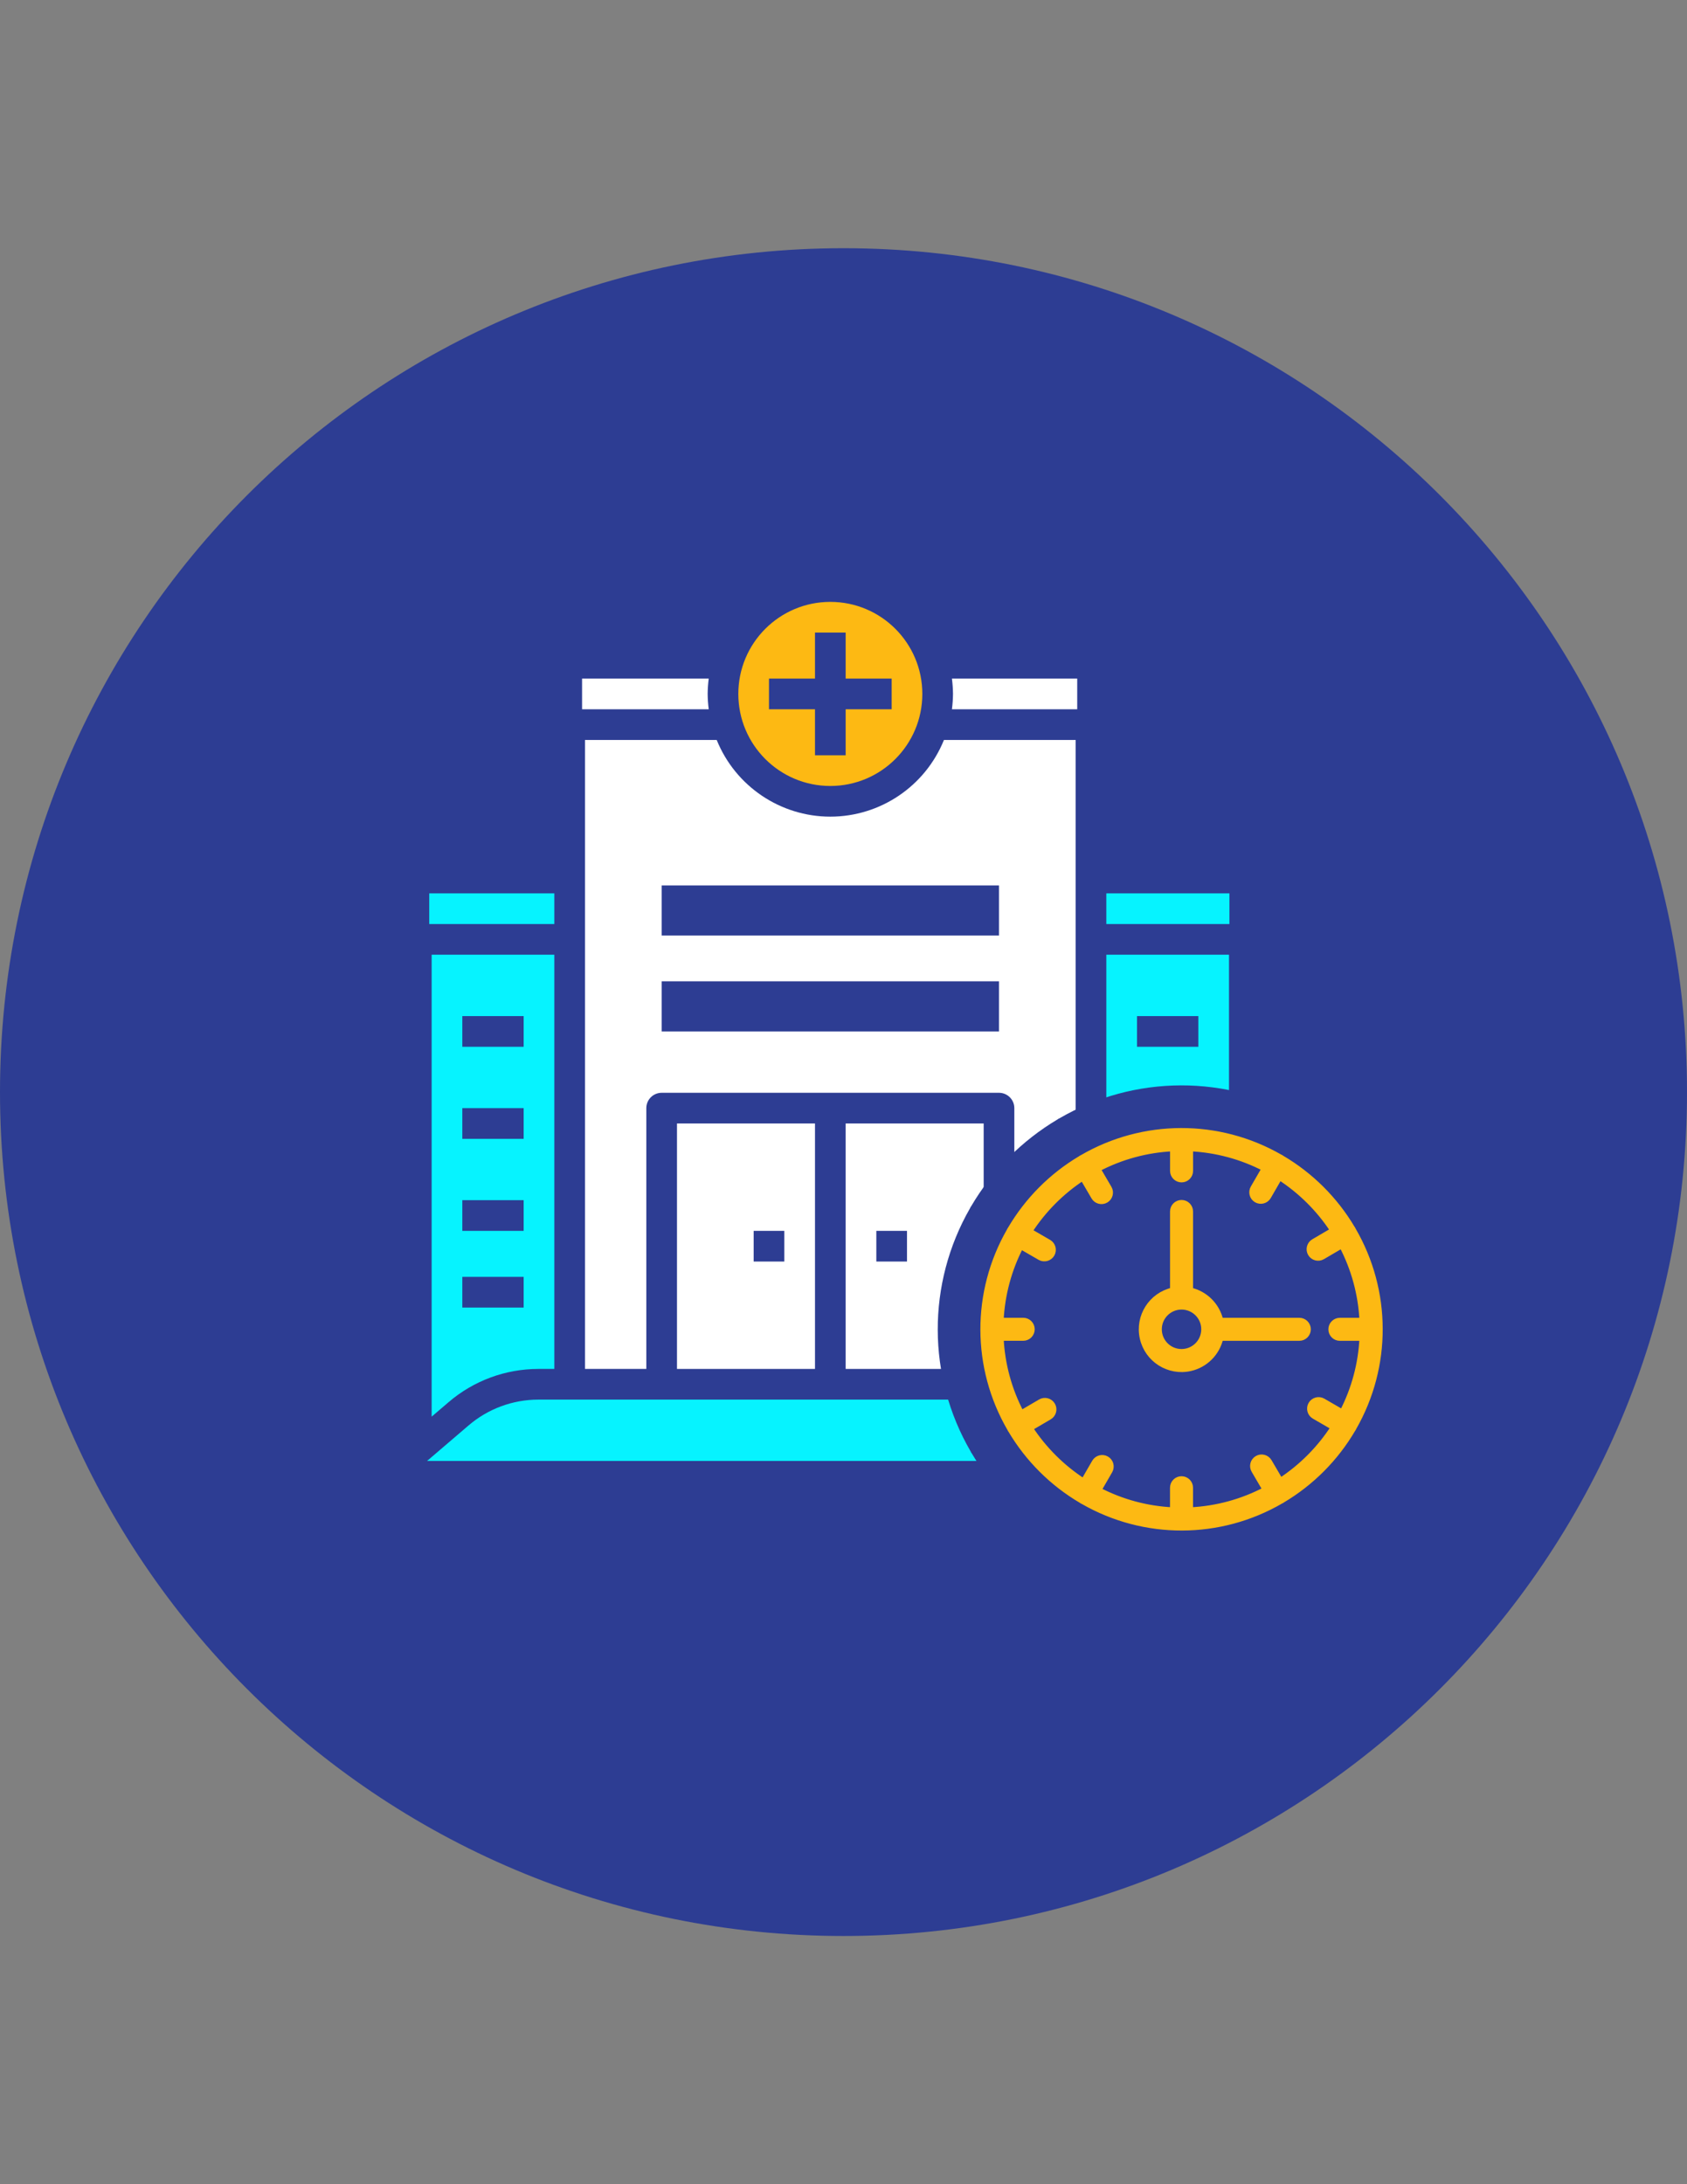 <?xml version="1.0" encoding="utf-8"?>
<!-- Generator: Adobe Illustrator 15.0.0, SVG Export Plug-In . SVG Version: 6.00 Build 0)  -->
<!DOCTYPE svg PUBLIC "-//W3C//DTD SVG 1.1//EN" "http://www.w3.org/Graphics/SVG/1.1/DTD/svg11.dtd">
<svg version="1.1" id="Layer_1" xmlns="http://www.w3.org/2000/svg" xmlns:xlink="http://www.w3.org/1999/xlink" x="0px" y="0px"
	 width="612px" height="792px" viewBox="4242.809 0 612 792" enable-background="new 4242.809 0 612 792" xml:space="preserve">
<rect x="4242.809" y="0" width="612" height="792" fill="#808080" stroke="none"/>
<path fill="#2D3D93" d="M2878.942,396c0-169.057,136.941-306,306-306s306,136.942,306,306c0,169.059-136.941,306-306,306
	S2878.942,565.059,2878.942,396z"/>
<path fill="#2D3D93" d="M0,396C0,226.942,136.942,90,306,90c169.059,0,306,136.942,306,306c0,169.059-136.941,306-306,306
	C136.942,702,0,565.059,0,396z"/>
<g>
	<g>
		<path fill-rule="evenodd" clip-rule="evenodd" fill="#FCB426" d="M451.912,417.963c-18.639-0.545-32.256,0.275-46.404-2.441
			c-11.65-2.238-20.656-9.043-34.193-8.549c-52.086,1.898-56.098,81.77-4.885,87.924c28.697,3.449,48.623-17.762,85.482-10.99
			c-2.65,26.758,5.508,54.281-4.885,69.607c-15.93,23.494-102.182,24.822-143.362,24.822c-34.197,0-118.314-3.549-136.288-19.938
			c-7.803-7.115-10.246-24.67-10.737-44.488s-2.499-110.09-0.858-135.491c0.779-12.065,2.709-22.44,6.711-28.841
			c12.075-19.313,51.551-15.705,86.704-15.705c42.477,0,82.17,0,128.223,0c19.975,0,48.637-0.247,59.838,5.936
			C457.762,351.124,450.971,387.227,451.912,417.963z"/>
	</g>
</g>
<polygon fill="#FFFFFF" points="3332.338,515.701 3369.5,474.5 3364.5,440.5 3339.5,422.5 3311.5,418.5 3271.634,456.211 "/>
<rect x="156.106" y="153.449" fill="none" width="298.003" height="169.096"/>
<path fill-rule="evenodd" clip-rule="evenodd" fill="#FFFFFF" d="M427.666,428.002c-20.623-1.174-36.551-9.881-56.332-10
	c-42.109-0.252-43.746,64.754-2.463,68.348c19.564,1.703,39.066-9.834,62.281-10.99c10.49-0.523,20.848-1.357,32.971-1.223
	c0.313-0.482,0.602-1.02,0.877-1.59v-43.605C451.146,428.344,439.717,428.688,427.666,428.002z M374.334,469.004
	c-9.941,0-18-8.059-18-18s8.059-18,18-18s18,8.059,18,18S384.275,469.004,374.334,469.004z"/>
<path fill="#D7DF23" d="M351.332,320.919c0.426-0.585,0.824-1.204,1.172-1.866c1.957-3.735,1.123-7.391-1.875-8.964
	c-2.893-1.517-5.756-0.403-9.377,2.662c-4.918,4.262-9.076,6.307-13.652,3.907c-4.365-2.291-6.051-7.133-4.303-12.384l-5.314-2.786
	l1.711-3.262l5.104,2.675c1.76-3.101,3.732-4.816,5.426-5.871l2.783,3.134c-1.211,0.774-3.498,2.323-5.262,5.69
	c-2.127,4.051-0.506,6.846,1.598,7.948c2.734,1.434,5.123,0.206,9.416-3.378c5.053-4.258,9.221-5.559,13.902-3.104
	c4.158,2.179,6.533,7.114,4.584,13l4.955,2.598c5.533,0,11.139,0,16.826,0c0.549-2.59,0.844-5.273,0.844-8.027
	c0-21.246-17.221-38.468-38.467-38.468c-21.244,0-38.467,17.222-38.467,38.468c0,2.754,0.295,5.438,0.846,8.027
	C319.35,320.919,335.078,320.919,351.332,320.919z"/>
<path fill="#FFFFFF" d="M197.555,320.854c13.232-39.525,30.176-74.435,30.176-74.435c10.898,1.608,18.155,0.596,22.932-1.16
	c3.241-7.113,6.551-13.835,9.871-19.876c-6.504-4.022-11.43-7.116-13.595-8.569c-10.952-7.36-12.741-3.748-12.741-3.748
	c-17.533,22.426-36.518,73.572-48.216,108.52C189.708,321.23,193.583,321.001,197.555,320.854z"/>
<path fill="#D7DF23" d="M240.12,320.909c16.09-46.029,41.903-92.041,41.903-92.041c10.784,2.252,18.09,1.672,22.959,0.203
	c3.659-6.908,7.36-13.422,11.036-19.256c-6.254-4.401-10.989-7.781-13.063-9.361c-10.497-7.997-12.494-4.498-12.494-4.498
	c-22.867,25.917-50.383,93.966-62.163,124.828C232.252,320.838,236.205,320.889,240.12,320.909z"/>
<path fill="#D7DF23" d="M282.114,320.919c16.055-46.445,42.341-93.299,42.341-93.299c26.344,5.5,31.943-5.887,31.943-5.887
	l48.641,33.971c-9.65,18.917,3.473,32.427,3.473,32.427l-20.234,32.787c3.965-0.001,8.174-0.001,12.486,0.039
	c12.605-19.749,33.439-43.261,36.59-48.775c3.996-6.998-2.998-10.996-2.998-10.996s-78.475-53.981-88.969-61.979
	c-10.498-7.997-12.496-4.498-12.496-4.498c-23.217,26.313-51.222,96.05-62.689,126.21
	C274.179,320.919,278.148,320.919,282.114,320.919z"/>
<path fill="#2D3D93" d="M819.082,396c0-169.057,136.941-306,305.999-306c169.06,0,306.001,136.942,306.001,306
	c0,169.059-136.941,306-306.001,306C956.023,702,819.082,565.059,819.082,396z"/>
<g>
	<circle fill="#06F3FF" cx="1109.058" cy="378.903" r="123.885"/>
	<g>
		<path fill="#2D3D93" d="M1281.771,462.379c-1.626-3.563-5.182-5.85-9.099-5.85h-14.766v-69.936c0-1.635-0.4-3.174-1.096-4.536
			c0.695-1.363,1.096-2.901,1.096-4.537v-14.617c0-1.946-0.564-3.756-1.526-5.292c0.962-1.536,1.526-3.346,1.526-5.292v-11.079
			c0-5.523-4.478-10-10-10h-72.843c-5.522,0-10,4.477-10,10v11.079c0,1.946,0.564,3.756,1.526,5.292
			c-0.962,1.536-1.526,3.346-1.526,5.292v14.617c0,1.635,0.4,3.174,1.096,4.537c-0.695,1.362-1.096,2.901-1.096,4.536v69.936
			h-14.767c-3.931,0-7.497,2.303-9.114,5.886s-0.985,7.78,1.614,10.729l61.673,69.928c1.898,2.153,4.631,3.386,7.5,3.386
			c0.013,0,0.026,0,0.039,0c2.884-0.012,5.622-1.267,7.513-3.444l60.702-69.928C1282.791,470.127,1283.396,465.942,1281.771,462.379
			z"/>
		<rect x="1175.063" y="362.904" fill="#FDB913" width="72.843" height="14.617"/>
		<polygon fill="#FDB913" points="1247.906,466.529 1247.906,386.594 1175.063,386.594 1175.063,466.529 1150.297,466.529 
			1211.97,536.457 1272.672,466.529 		"/>
	</g>
	<g>
		<path fill="#2D3D93" d="M1098.041,454.09v-18.364c-11.928-0.379-23.855-3.786-30.672-8.331l5.112-17.797
			c7.384,4.355,17.987,8.331,29.535,8.331c11.929,0,20.069-5.869,20.069-14.957c0-8.521-6.625-14.011-20.636-19.123
			c-19.881-7.194-32.755-16.282-32.755-33.89c0-16.283,11.359-28.778,30.482-32.186v-18.555h15.524v17.608
			c11.929,0.378,20.068,3.219,26.127,6.248l-5.111,17.418c-4.544-2.083-12.874-6.437-25.749-6.437
			c-13.252,0-17.986,6.815-17.986,13.253c0,7.762,6.816,12.117,22.909,18.554c21.204,7.952,30.672,18.176,30.672,35.026
			c0,16.093-11.171,30.293-31.996,33.701v19.5H1098.041z"/>
	</g>
	<rect x="1175.063" y="341.241" fill="#FDB913" width="72.843" height="11.079"/>
</g>
<path fill="#2D3D93" d="M1483.082,396c0-169.057,136.941-306,306-306s306,136.942,306,306c0,169.059-136.941,306-306,306
	S1483.082,565.059,1483.082,396z"/>
<path fill="#06F3FF" d="M1931.784,324.295v-52.613c0-15.223-12.342-27.564-27.563-27.564h-230.275
	c-15.223,0-27.565,12.341-27.565,27.564v52.613H1931.784z"/>
<path fill="#FDB913" d="M1646.38,343.844v176.474c0,15.225,12.343,27.564,27.565,27.564h230.275
	c15.222,0,27.563-12.34,27.563-27.564V343.844H1646.38z"/>
<path fill="#2D3D93" d="M1731.653,402.598c0,2.644-2.144,4.786-4.786,4.786h-40.676c-2.641,0-4.784-2.143-4.784-4.786v-19.939
	c0-2.643,2.144-4.785,4.784-4.785h40.676c2.643,0,4.786,2.143,4.786,4.785V402.598z"/>
<path fill="#2D3D93" d="M1731.653,449.909c0,2.644-2.144,4.784-4.786,4.784h-40.676c-2.641,0-4.784-2.141-4.784-4.784v-19.94
	c0-2.643,2.144-4.783,4.784-4.783h40.676c2.643,0,4.786,2.141,4.786,4.783V449.909z"/>
<path fill="#2D3D93" d="M1731.653,497.219c0,2.643-2.144,4.786-4.786,4.786h-40.676c-2.641,0-4.784-2.144-4.784-4.786V477.28
	c0-2.643,2.144-4.785,4.784-4.785h40.676c2.643,0,4.786,2.143,4.786,4.785V497.219z"/>
<path fill="#2D3D93" d="M1791.13,402.598c0,2.644-2.144,4.786-4.786,4.786h-40.676c-2.643,0-4.784-2.143-4.784-4.786v-19.939
	c0-2.643,2.142-4.785,4.784-4.785h40.676c2.643,0,4.786,2.143,4.786,4.785V402.598z"/>
<polygon fill="#2D3D93" points="3270.094,457.669 3237.5,488.5 3239.5,529.5 3261.5,549.5 3281.5,554.5 3323.5,525.5 
	3333.144,514.809 "/>
<path fill="#2D3D93" d="M1791.13,449.909c0,2.644-2.144,4.784-4.786,4.784h-40.676c-2.643,0-4.784-2.141-4.784-4.784v-19.94
	c0-2.643,2.142-4.783,4.784-4.783h40.676c2.643,0,4.786,2.141,4.786,4.783V449.909z"/>
<path fill="#2D3D93" d="M1791.13,497.219c0,2.643-2.144,4.786-4.786,4.786h-40.676c-2.643,0-4.784-2.144-4.784-4.786V477.28
	c0-2.643,2.142-4.785,4.784-4.785h40.676c2.643,0,4.786,2.143,4.786,4.785V497.219z"/>
<g>
	<path fill="#2D3D93" d="M1865.102,397.263c-7.97-0.161-13.912,3.222-17.826,10.147c-3.914,6.927-5.932,17.85-6.052,32.765
		c2.03-5.425,5.759-9.705,11.179-12.845c5.419-3.136,11.655-4.633,18.715-4.491c11.613,0.232,20.614,3.913,27.002,11.047
		c6.39,7.134,9.334,17.133,8.837,29.988c-0.308,7.969-2.177,14.991-5.601,21.072c-3.428,6.083-8.366,10.824-14.821,14.225
		c-6.456,3.401-14.182,5.011-23.173,4.83c-17.533-0.353-29.392-6.027-35.572-17.027c-6.184-11.002-8.902-26.063-8.162-45.181
		c0.852-21.964,5.037-38.167,12.563-48.608c7.524-10.44,19.255-15.501,35.196-15.182c12.179,0.245,21.382,3.905,27.603,10.977
		c6.22,7.071,9.575,16.023,10.068,26.853l-22.544-0.455C1881.152,403.508,1875.349,397.467,1865.102,397.263z M1847.41,476.772
		c3.537,4.23,8.895,6.416,16.066,6.559c6.148,0.125,11.113-1.598,14.898-5.167c3.783-3.568,5.802-8.595,6.054-15.082
		c0.265-6.828-1.385-12.098-4.942-15.817c-3.561-3.715-8.47-5.636-14.73-5.762c-5.921-0.121-11.053,1.487-15.397,4.814
		c-4.345,3.333-6.64,8.181-6.886,14.556C1842.225,467.247,1843.87,472.546,1847.41,476.772z"/>
</g>
<path fill="#2D3D93" d="M2183.082,396c0-169.057,136.941-306,306-306s306,136.942,306,306c0,169.059-136.941,306-306,306
	S2183.082,565.059,2183.082,396z"/>
<path fill="#FDB913" d="M3361.322,427.82c-7.841-7.842-17.914-12.633-28.785-13.803v-26.341c0-0.003,0.001-0.006,0.001-0.01v-46.239
	c0-1.187-0.472-2.429-1.384-3.342c0,0-0.001-0.001-0.001-0.002l-74.853-74.851c-0.814-0.814-2.09-1.382-3.348-1.382h-168.647
	c-17.483,0-31.706,14.224-31.706,31.706v131.736v3.207v40.126c0,17.482,14.223,31.705,31.706,31.705h146.006
	c-4.043,15.912,0.14,33.504,12.569,45.932c18.754,18.74,49.269,18.742,68.024,0c26.407-26.402,2.127-2.133,50.417-50.41l0.001-0.002
	C3380.075,477.091,3380.075,446.572,3361.322,427.82z M3304.22,539.573c-15.067,15.059-39.584,15.059-54.653,0.002
	c-14.968-14.967-15.171-39.443,0-54.65l21.865-21.865c17.388,17.389,37.263,37.262,54.651,54.65L3304.22,539.573z M3354.635,489.165
	l-21.863,21.857l-54.652-54.65c23.464-23.44,24.374-25.093,31.199-28.757c9.48-4.992,18.512-4.422,18.447-4.416
	c10.151,0.119,19.678,4.117,26.869,11.309C3369.702,449.574,3369.702,474.093,3354.635,489.165z"/>
<g>
	<path fill="#FFFFFF" d="M2497.359,508.612l2.092-6.621c15.336-53.676-15.684-109.441-69.358-124.776
		c-19.866-5.576-41.127-5.228-60.646,1.743l-6.97,2.44v-58.555c0-17.426,13.942-31.368,31.368-31.368h217.486
		c17.427,0,31.368,13.941,31.368,31.368v37.991h-78.071c-6.622,0-13.244,1.743-18.821,4.879c-5.229,2.789-9.411,6.622-12.896,11.502
		c-3.137,4.531-5.576,9.759-6.622,15.335l-0.697,9.411l1.047,7.668c1.045,4.182,3.136,8.365,5.576,12.198l6.97,7.668l0.698,0.348
		l3.484,2.789l1.047,0.697l1.394,0.695l2.092,1.047l1.742,0.697l1.045,0.348l1.743,0.697l0.696,0.35l2.789,0.697h0.696l8.365,0.697
		h77.724v38.338c0,17.428-13.941,31.367-31.368,31.367L2497.359,508.612z"/>
	<g>
		<path fill="#FFFFFF" d="M2562.536,435.421l-5.926-0.699h-0.696l-2.789-1.045l-2.787-1.395l-1.743-0.697l-1.742-1.045l-1.743-1.045
			l-4.531-3.486l0,0c-11.851-11.151-14.639-28.579-6.97-42.87l0.348-0.348l8.713-10.457l12.548-6.273l9.062-1.394h110.835
			c5.228,0,9.411,4.183,9.411,9.41v52.281c0,5.227-4.184,9.41-9.411,9.41L2562.536,435.421z"/>
		<path fill="#F7941E" d="M2646.185,360.833v-37.991c0-19.169-15.684-34.854-34.854-34.854h-217.486l-14.29,1.045l2.788-7.667
			c4.531-12.548,16.381-20.564,29.625-20.564h217.487c17.427,0,31.368,13.942,31.368,31.368v68.662H2646.185L2646.185,360.833z"/>
		<path fill="#99AF3E" d="M2646.185,438.905h14.639v5.229c0.348,6.623-1.394,13.592-4.879,19.168l-9.76,15.336V438.905
			L2646.185,438.905z"/>
	</g>
	<g>
		<path fill="#FDB913" d="M2402.21,550.089c-41.824,0-75.98-33.809-75.98-75.982c0-42.172,33.808-75.979,75.98-75.979
			c42.172,0,75.98,33.808,75.98,75.979c0,20.217-8.017,39.385-22.307,53.676C2441.594,542.071,2422.425,550.089,2402.21,550.089z"/>
		<path fill="#FFFFFF" d="M2402.21,571.349c-53.676,0-97.242-43.566-97.242-97.242c0-53.673,43.566-97.24,97.242-97.24
			c53.674,0,97.241,43.567,97.241,97.24c0,25.793-10.108,50.539-28.579,68.662C2452.747,561.241,2428.001,571.349,2402.21,571.349z
			 M2402.21,394.642c-43.916,0-79.467,35.55-79.467,79.464c0,43.916,35.551,79.467,79.467,79.467
			c43.915,0,79.466-35.551,79.466-79.467l0,0C2481.676,430.192,2446.125,394.642,2402.21,394.642L2402.21,394.642z"/>
	</g>
	<path fill="#2D3D93" d="M2644.094,430.192h30.322c1.046,0,2.091-0.35,2.789-1.047l0,0c0.696-0.697,1.045-1.742,1.045-2.787v-52.281
		c0-2.439-1.743-4.182-4.183-4.182h-109.439c-16.382-0.349-29.975,12.547-30.322,28.581c0,0.348,0,0.696,0,0.696
		c-0.35,16.729,13.243,30.67,30.322,31.02l0,0H2644.094L2644.094,430.192z M2655.595,444.134h-4.182v16.381l0.348-0.697
		c2.44-4.182,3.834-8.713,3.834-13.594V444.134z M2567.415,388.368c6.623,0,11.851,5.227,11.851,11.85
		c0,6.622-5.228,11.851-11.851,11.851c-6.622,0-11.85-5.229-11.85-11.851C2555.914,393.595,2561.142,388.368,2567.415,388.368
		L2567.415,388.368z M2395.239,464.696v-22.654c-2.092,0.697-4.532,1.742-6.273,2.787c-3.485,2.092-5.577,5.928-5.926,10.107
		c0,1.744,0.349,3.486,1.395,4.881s2.788,2.439,4.531,3.137c1.741,0.697,3.485,1.045,5.576,1.742H2395.239L2395.239,464.696z
		 M2409.181,480.729v25.096c2.787-0.35,5.227-1.395,7.668-2.789c3.485-2.092,5.924-5.926,5.924-9.76
		c0.35-3.834-1.741-7.666-5.227-9.41C2414.757,482.472,2411.968,481.427,2409.181,480.729L2409.181,480.729z M2395.239,418.691
		c0-3.834,3.136-6.971,6.971-6.971c3.833,0,6.971,3.137,6.971,6.971v9.062c6.97,0.348,13.592,1.742,20.215,4.529
		c3.485,1.742,5.228,3.834,5.228,6.275c0,4.879-2.091,7.318-6.622,7.318c-3.137-0.697-6.274-1.395-9.41-2.439
		c-3.137-1.047-6.273-1.744-9.41-2.092v25.443c6.97,1.045,13.941,3.484,19.866,6.971c5.925,4.182,9.41,11.152,8.714,18.123
		c0.348,8.365-3.486,16.033-10.107,20.912c-5.578,3.836-11.851,6.275-18.473,6.973v9.41c0,3.832-3.138,6.971-6.971,6.971
		c-3.835,0-6.971-3.139-6.971-6.971v-8.715c-5.926-0.348-11.851-1.742-17.427-3.484c-7.32-2.439-11.153-5.229-11.153-8.365
		c0-5.576,2.439-8.365,6.971-8.365c3.834,0.697,7.667,1.744,11.152,3.137c3.485,1.047,6.971,2.092,10.457,2.441V478.29l-3.834-0.697
		c-2.789-0.697-5.926-1.395-8.714-2.441c-2.788-1.045-5.576-2.438-8.017-4.18c-4.53-3.836-6.97-9.412-6.97-15.336
		c0-8.018,4.181-15.686,10.804-20.215c4.88-3.836,10.457-6.275,16.73-7.32V418.691L2395.239,418.691z M2452.05,423.917
		c-27.533-27.533-72.495-27.533-100.028,0c-27.536,27.535-27.536,72.496,0,100.031c27.533,27.533,72.495,27.533,100.028,0
		c13.244-13.246,20.563-31.369,20.563-49.842C2472.962,455.286,2465.294,437.511,2452.05,423.917L2452.05,423.917z M2402.21,389.065
		c46.703,0,84.693,37.991,84.693,84.694s-37.99,85.043-84.693,85.043c-46.704,0-84.695-37.99-84.695-84.695
		c0-22.307,9.063-43.914,24.747-59.946C2358.294,398.127,2379.555,389.414,2402.21,389.065L2402.21,389.065z M2467.038,408.932
		c-35.899-35.9-94.105-35.9-130.005,0c-35.899,35.897-35.899,94.104,0,130.003c35.899,35.9,94.105,35.9,130.005,0
		c17.077-17.078,26.837-40.43,26.837-64.828C2494.224,449.71,2484.465,426.358,2467.038,408.932L2467.038,408.932z
		 M2499.103,516.978c-23.701,53.674-86.088,77.723-139.763,54.371c-53.675-23.699-78.072-86.09-54.372-139.764
		c9.759-22.304,26.838-40.429,48.447-51.582v-57.16c0-10.804,4.182-20.912,11.85-28.231c2.091-2.091,4.182-3.833,6.621-5.229
		c1.396-20.912,19.171-37.293,40.082-37.293h217.487c22.307,0,40.081,18.124,40.081,40.082v63.782h5.229
		c10.107,0,18.124,8.016,18.124,18.124v52.281c0,4.879-2.092,9.41-5.229,12.895l0,0c-3.485,3.486-8.016,5.229-12.896,5.229h-5.229
		v2.092c0,7.318-2.091,14.639-5.924,20.912c-3.137,5.229-7.32,9.41-12.548,12.547c-1.395,20.912-19.17,37.293-40.082,37.293
		L2499.103,516.978z M2508.164,478.29c-0.349,8.365-1.742,16.381-3.833,24.396h107c14.289,0,26.14-11.85,26.14-26.139v-32.414
		h-72.843c-18.125,0-44.265-12.549-44.265-44.265c0-31.368,26.489-44.264,44.265-44.264h72.495v-32.763
		c0-14.29-11.851-26.14-26.141-26.14h-220.275c-13.243,1.394-23.002,12.547-23.002,25.791v51.583
		c6.97-2.439,14.29-3.833,21.608-4.879c4.184-0.348,8.714-0.697,12.896-0.697c58.554,0,105.954,47.401,105.954,105.955
		c0,0.348,0,1.045,0,1.395v3.484V478.29L2508.164,478.29z M2393.845,282.413h217.486c22.307,0,40.43,18.124,40.43,40.081v32.763
		h4.184v-63.434c0-14.29-11.851-26.14-26.142-26.14h-217.835c-10.804,0-20.563,6.971-24.396,17.427c1.045,0,2.09-0.349,3.136-0.349
		L2393.845,282.413L2393.845,282.413z"/>
</g>
<path fill="#2D3D93" d="M3127.468,306.946c0-10.093-8.556-18.304-19.072-18.304h-13.881c-0.003,0-0.007,0-0.009,0
	c-0.003,0-0.006,0-0.009,0c-2.611,0-4.729,2.117-4.729,4.729v52.237c0,2.611,2.117,4.729,4.729,4.729
	c2.612,0,4.729-2.117,4.729-4.729v-19.559c0.662,0.753,26.268,29.849,26.359,29.953l-14.715,12.951
	c-1.961,1.727-2.15,4.714-0.426,6.674c1.728,1.964,4.716,2.149,6.674,0.426l14.716-12.951l12.951,14.716
	c1.728,1.963,4.716,2.148,6.674,0.426c1.96-1.727,2.151-4.714,0.425-6.675l-12.951-14.715l14.716-12.951
	c1.96-1.726,2.151-4.713,0.426-6.674s-4.714-2.151-6.675-0.426l-14.715,12.951c-1.377-1.565,6.319,7.182-21.714-24.676
	C3120.273,323.868,3127.468,316.201,3127.468,306.946z M3108.396,315.793c-2.092,0-5.969,0.018-9.084,0.033
	c-0.049-8.973-0.021-6.549-0.055-17.728h9.139c5.211,0,9.615,4.052,9.615,8.847C3118.011,311.742,3113.607,315.793,3108.396,315.793
	z"/>
<path fill="#2D3D93" d="M3264.024,396.922h-169.526c-2.611,0-4.729,2.117-4.729,4.729s2.117,4.729,4.729,4.729h169.526
	c2.61,0,4.729-2.117,4.729-4.729S3266.635,396.922,3264.024,396.922z"/>
<path fill="#2D3D93" d="M3268.752,430.654c0-2.611-2.117-4.729-4.729-4.729h-169.525c-2.611,0-4.729,2.117-4.729,4.729
	s2.117,4.729,4.729,4.729h169.526C3266.635,435.383,3268.752,433.266,3268.752,430.654L3268.752,430.654z"/>
<path fill="#2D3D93" d="M3094.498,454.929c-2.611,0-4.729,2.117-4.729,4.729c0,2.613,2.117,4.729,4.729,4.729h55.89
	c2.61,0,4.729-2.115,4.729-4.729c0-2.611-2.117-4.729-4.729-4.729H3094.498z"/>
<path fill="#2D3D93" d="M3253.833,271.167l-0.667,47.333c0,0,0.219,8.129,4.536,13.723c6.131,7.943,14.798,7.61,14.798,7.61
	l53.667,3.667l-4.334-5L3253.833,271.167z"/>
<path fill="#2D3D93" d="M3311.537,418.505l-0.037-0.005l-0.051,0.048C3311.479,418.533,3311.508,418.52,3311.537,418.505z"/>
<path fill="#2D3D93" d="M3570.942,396c0-169.057,136.941-306,306-306s306,136.942,306,306c0,169.059-136.941,306-306,306
	S3570.942,565.059,3570.942,396z"/>
<g>
	<path fill="#2D3D93" d="M4004.236,418.797l-0.037-0.004l-0.051,0.047C4004.178,418.826,4004.207,418.813,4004.236,418.797z"/>
	<path fill="#FFFFFF" d="M3813.992,472.816c-5.119,3.504-9.434,8.086-13.207,12.938c-1.615,2.156-1.076,5.121,1.078,6.469
		c2.156,1.615,5.123,1.076,6.471-0.809c3.234-4.313,7.006-7.816,11.049-11.051c2.158-1.617,2.695-4.313,1.08-6.469
		C3818.844,471.738,3816.148,471.199,3813.992,472.816z"/>
	<path fill="#F9E3B7" d="M3884.34,479.824l-29.109-26.414c5.121-1.887,8.355-6.738,8.355-12.398v-8.625
		c13.477,4.582,28.301,4.582,41.777,0v8.625c0,5.391,3.234,10.242,8.355,12.398L3884.34,479.824z"/>
	<path fill="#F9E3B7" d="M3827.199,344.521c34.5-3.234,60.375-12.668,78.973-28.84l0.27,0.27
		c10.512,13.746,17.52,23.179,35.578,27.222v25.875c0,31.535-25.605,57.41-57.41,57.41s-57.41-25.605-57.41-57.41V344.521z"/>
	<path fill="#FDB913" d="M3914.797,432.117v-3.773c22.371-11.32,36.387-34.23,36.387-59.296V344.79
		c3.773,0.539,7.816,0.809,12.668,0.809v70.347C3941.75,427.805,3924.77,431.309,3914.797,432.117z"/>
	<path fill="#FFFFFF" d="M3940.133,245.603l-11.32,42.316c-14.285-5.39-29.109-8.355-44.473-8.355
		c-15.094,0-30.188,2.965-44.473,8.355l-11.318-42.316H3940.133z"/>
	<path fill="#FDB913" d="M3828.277,280.912l4.043,14.555c0.811,2.426,3.773,4.312,6.471,2.964
		c14.283-6.199,29.916-9.703,45.549-9.703c15.633,0.27,31.266,3.504,45.551,9.703c3.234,1.348,5.93-1.078,6.469-2.964l4.043-14.555
		c14.285,12.937,22.102,31.804,23.18,55.253c-21.563,0-34.77-2.695-53.367-30.188c-1.078-1.617-4.313-2.965-7.008-0.539
		c-20.215,20.215-52.559,30.187-98.107,30.727C3806.178,312.716,3813.992,293.849,3828.277,280.912z"/>
	<path fill="#FDB913" d="M3805.1,345.599c4.313,0,8.623-0.27,12.668-0.27v23.988c0,25.066,14.016,47.976,36.385,59.296v3.773
		c-10.24-0.809-26.953-4.313-49.053-16.441V345.599z"/>
	<path fill="#06F3FF" d="M3781.648,522.949c0-34.77,26.146-64.148,60.914-67.922l34.77,31.535l-11.32,10.512
		c-1.078,0.809-1.617,2.156-1.617,3.504v45.818h-82.746V522.949z"/>
	<path fill="#06F3FF" d="M3987.031,546.129h-113.203v-43.664l52.289-47.438h0.27h0.27c4.313,0.539,8.355,1.348,12.398,2.695h0.27
		c28.57,8.895,47.977,35.309,47.977,65.227L3987.031,546.129z"/>
	<path fill="#2D3D93" d="M3945.254,500.848h-24.258c-2.695,0-4.852,2.156-4.852,4.852s2.156,4.852,4.852,4.852h24.258
		c2.695,0,4.852-2.156,4.852-4.852S3947.68,500.848,3945.254,500.848z"/>
	<path fill="#2D3D93" d="M3876.254,266.087h3.504v3.503c0,2.696,2.156,4.852,4.852,4.852s4.852-2.156,4.852-4.852v-3.503h2.965
		c2.695,0,4.852-2.156,4.852-4.852s-2.156-4.582-4.852-4.582h-3.504v-3.504c0-2.695-2.156-4.851-4.852-4.851s-4.85,2.156-4.85,4.851
		v3.504h-2.967c-2.695,0-4.852,2.156-4.852,4.851S3873.559,266.087,3876.254,266.087z"/>
</g>
<path fill="#2D3D93" d="M4242.809,396c0-169.057,136.941-306,306-306s306,136.942,306,306c0,169.06-136.941,306.001-306,306.001
	S4242.809,565.06,4242.809,396z"/>
<g>
	<path fill="#FDB913" d="M4544.029,284.998c18.434,0,33.377-14.943,33.377-33.376s-14.943-33.376-33.377-33.376
		c-18.432,0-33.375,14.943-33.375,33.376S4525.598,284.998,4544.029,284.998z M4521.779,246.06h16.688v-16.688h11.125v16.688h16.689
		v11.125h-16.689v16.688h-11.125v-16.688h-16.688V246.06z"/>
	<path fill="#FFFFFF" d="M4633.596,257.185V246.06h-45.453c0.24,1.845,0.371,3.702,0.389,5.563c-0.018,1.86-0.148,3.718-0.389,5.563
		H4633.596z"/>
	<rect x="4488.404" y="407.377" fill="#FFFFFF" width="50.063" height="89.003"/>
	<rect x="4549.592" y="407.377" fill="#FFFFFF" width="50.064" height="89.003"/>
	<rect x="4644.156" y="323.937" fill="#06F3FF" width="44.654" height="11.125"/>
	<path fill="#FFFFFF" d="M4499.529,251.622c0.018-1.86,0.146-3.718,0.389-5.563h-45.951v11.125h45.951
		C4499.676,255.34,4499.547,253.482,4499.529,251.622z"/>
	<path fill="#06F3FF" d="M4649.943,507.505h-211.826c-9.307,0.004-18.305,3.34-25.365,9.4l-15.02,12.85h292.596l-15.02-12.85
		C4668.246,510.845,4659.248,507.509,4649.943,507.505z"/>
	<rect x="4398.529" y="323.937" fill="#06F3FF" width="45.373" height="11.125"/>
</g>
<path fill="#FFFFFF" d="M4585.25,268.31c-6.795,16.799-23.1,27.8-41.221,27.813c-18.119-0.014-34.424-11.015-41.219-27.813h-47.783
	v228.07h22.252v-94.565c0-3.073,2.49-5.563,5.563-5.563h122.377c3.072,0,5.563,2.49,5.563,5.563v94.565h22.25V268.31H4585.25z
	 M4605.219,374h-122.377v-18.169h122.377V374z M4605.219,339.233h-122.377v-18.17h122.377V339.233z"/>
<path fill="#06F3FF" d="M4399.402,346.187v167.492l6.119-5.229c9.074-7.787,20.637-12.068,32.596-12.07h5.785V346.187H4399.402z
	 M4432.777,474.13h-22.25v-11.127h22.25V474.13z M4432.777,446.315h-22.25v-11.126h22.25V446.315z M4432.777,412.939h-22.25v-11.125
	h22.25V412.939z M4432.777,379.563h-22.25v-11.125h22.25V379.563z"/>
<path fill="#06F3FF" d="M4644.156,346.187V496.38h5.787c11.957,0.002,23.521,4.283,32.596,12.07l6.119,5.229V346.187H4644.156z
	 M4677.533,474.13h-22.25v-11.127h22.25V474.13z M4677.533,446.315h-22.25v-11.126h22.25V446.315z M4677.533,412.939h-22.25v-11.125
	h22.25V412.939z M4677.533,379.563h-22.25v-11.125h22.25V379.563z"/>
<path fill="#2D3D93" d="M4560.719,446.315h11.125v11.125h-11.125V446.315z"/>
<path fill="#2D3D93" d="M4516.217,446.315h11.125v11.125h-11.125V446.315z"/>
<path fill="#2D3D93" d="M4748.168,525.915c15.707-27.336,15.617-60.982-0.24-88.23c-0.051-0.135-0.109-0.267-0.176-0.392
	c-0.072-0.105-0.146-0.205-0.227-0.301c-7.678-12.916-18.496-23.682-31.457-31.291c-0.104-0.086-0.215-0.168-0.334-0.242
	c-0.123-0.066-0.254-0.123-0.389-0.176c-27.334-15.708-60.977-15.616-88.225,0.24c-0.137,0.055-0.27,0.115-0.396,0.182
	c-0.105,0.068-0.203,0.143-0.299,0.223c-12.918,7.678-23.684,18.498-31.297,31.457c-0.184,0.212-0.326,0.456-0.414,0.724
	c-15.707,27.336-15.615,60.979,0.24,88.23c0.055,0.131,0.109,0.262,0.18,0.391c0.049,0.084,0.121,0.146,0.174,0.223
	c7.68,12.947,18.516,23.738,31.494,31.361c0.109,0.088,0.225,0.172,0.34,0.248c0.1,0.055,0.207,0.078,0.309,0.125
	c27.385,15.775,61.119,15.678,88.416-0.25c0.096-0.047,0.197-0.066,0.291-0.123c0.096-0.057,0.197-0.145,0.297-0.223
	c12.947-7.695,23.734-18.545,31.348-31.541c0.061-0.086,0.137-0.152,0.191-0.244
	C4748.061,526.181,4748.119,526.048,4748.168,525.915z"/>
<g>
	<path fill="#FDB913" stroke="#FDB913" stroke-width="2" stroke-miterlimit="10" d="M4733.885,517.739
		c12.781-22.246,12.707-49.627-0.197-71.803c-0.041-0.109-0.09-0.215-0.145-0.318c-0.057-0.084-0.117-0.164-0.182-0.244
		c-6.246-10.513-15.053-19.272-25.6-25.466c-0.086-0.07-0.178-0.137-0.271-0.197c-0.102-0.053-0.209-0.102-0.316-0.143
		c-22.246-12.783-49.625-12.709-71.801,0.195c-0.109,0.043-0.219,0.094-0.324,0.148c-0.082,0.057-0.164,0.117-0.24,0.182
		c-10.514,6.248-19.275,15.055-25.469,25.599c-0.152,0.174-0.266,0.371-0.34,0.588c-12.783,22.248-12.707,49.627,0.197,71.805
		c0.043,0.107,0.09,0.215,0.145,0.318c0.041,0.068,0.1,0.119,0.145,0.182c6.248,10.535,15.066,19.316,25.629,25.521
		c0.088,0.072,0.182,0.141,0.275,0.201c0.082,0.045,0.168,0.064,0.252,0.104c22.285,12.836,49.738,12.758,71.953-0.205
		c0.078-0.037,0.16-0.055,0.238-0.1c0.076-0.045,0.16-0.117,0.242-0.182c10.533-6.262,19.314-15.094,25.51-25.666
		c0.049-0.072,0.111-0.125,0.154-0.201C4733.797,517.956,4733.842,517.849,4733.885,517.739z M4707.309,536.925l-4.082-6.955
		c-0.887-1.514-2.836-2.021-4.346-1.133c-1.514,0.887-2.023,2.83-1.135,4.344l4.086,6.973c-8.426,4.428-17.715,6.957-27.221,7.408
		v-8.102c0-1.756-1.422-3.176-3.176-3.176s-3.176,1.42-3.176,3.176v8.102c-9.379-0.449-18.549-2.922-26.883-7.248l4.047-6.992
		c0.857-1.529,0.314-3.465-1.217-4.324c-1.5-0.842-3.398-0.334-4.279,1.143l-4.043,6.984c-7.721-5-14.314-11.557-19.357-19.25
		l6.963-4.08c1.51-0.893,2.01-2.842,1.115-4.35c-0.889-1.498-2.818-2.004-4.326-1.129l-6.971,4.086
		c-4.43-8.422-6.957-17.715-7.412-27.223h8.105c1.754,0,3.174-1.422,3.174-3.174c0-1.754-1.42-3.176-3.174-3.176h-8.105
		c0.449-9.383,2.92-18.555,7.244-26.891l6.994,4.045c1.537,0.846,3.467,0.285,4.313-1.252c0.818-1.49,0.32-3.363-1.135-4.246
		l-6.982-4.041c5.002-7.719,11.557-14.31,19.248-19.353l4.082,6.965c0.891,1.51,2.842,2.01,4.35,1.115
		c1.5-0.887,2.004-2.818,1.129-4.324l-4.086-6.975c8.422-4.428,17.715-6.957,27.221-7.406v8.102c0.004,1.754,1.428,3.172,3.182,3.17
		c1.75-0.004,3.168-1.42,3.17-3.17v-8.102c9.381,0.447,18.555,2.916,26.891,7.24l-4.053,6.996c-0.9,1.506-0.406,3.455,1.1,4.354
		c1.506,0.9,3.457,0.406,4.355-1.1c0.014-0.023,0.027-0.049,0.041-0.072l4.041-6.992c7.723,5,14.314,11.56,19.359,19.253
		l-6.965,4.08c-1.516,0.881-2.033,2.824-1.154,4.342s2.822,2.033,4.342,1.154c0.008-0.006,0.016-0.01,0.023-0.014l6.975-4.088
		c4.426,8.424,6.953,17.717,7.408,27.221h-8.104c-1.754,0-3.178,1.422-3.178,3.176s1.424,3.176,3.178,3.176h8.104
		c-0.449,9.379-2.92,18.549-7.244,26.885l-6.992-4.047c-1.518-0.879-3.461-0.361-4.34,1.158c-0.879,1.518-0.359,3.461,1.16,4.34l0,0
		l6.982,4.041C4721.557,525.29,4715,531.882,4707.309,536.925z"/>
	<path fill="#FDB913" stroke="#FDB913" stroke-width="2" stroke-miterlimit="10" d="M4717.342,482.013
		c0-1.756-1.424-3.176-3.176-3.176h-28.578c-1.238-5.467-5.506-9.734-10.969-10.971V439.29c0-1.756-1.422-3.177-3.176-3.177
		s-3.176,1.421-3.176,3.177v28.576c-7.814,1.75-12.732,9.504-10.982,17.318c1.752,7.816,9.504,12.732,17.322,10.982
		c5.475-1.227,9.752-5.502,10.98-10.979h28.578C4715.918,485.187,4717.34,483.767,4717.342,482.013z M4671.443,490.165
		c-4.506,0.002-8.156-3.648-8.158-8.152c0-4.506,3.65-8.156,8.154-8.158s8.156,3.65,8.156,8.154c0,0,0,0.002,0,0.004
		C4679.59,486.513,4675.943,490.159,4671.443,490.165z"/>
</g>
<path fill="#2D3D93" d="M4893.914,396c0-169.057,136.941-306,306-306s306,136.942,306,306c0,169.06-136.941,306.001-306,306.001
	S4893.914,565.06,4893.914,396z"/>
<g>
	<g>
		<path fill="#FCCED3" d="M5237.678,321.992c-6.594-0.641-12.457,4.185-13.098,10.777c-0.035,0.38-0.055,0.762-0.057,1.144v6.519
			h22.945c0.341,0,0.673,0.039,1.01,0.052v-6.067C5248.576,328.125,5243.922,322.77,5237.678,321.992L5237.678,321.992z"/>
		<path fill="#FDB913" d="M5164.637,394.85c-6.613,0-11.977-5.363-11.977-11.978l0,0v-48.972c0-6.615,5.363-11.978,11.977-11.978
			l0,0c6.616,0,11.979,5.363,11.979,11.978l0,0v48.972C5176.615,389.487,5171.253,394.85,5164.637,394.85L5164.637,394.85
			L5164.637,394.85z"/>
		<path fill="#FDB913" d="M5188.593,394.85c-6.614,0-11.978-5.363-11.978-11.978v-48.972c0-6.615,5.363-11.978,11.978-11.978l0,0
			c6.614,0,11.976,5.362,11.976,11.976c0,0,0,0.001,0,0.002v48.972c0.002,6.614-5.359,11.977-11.973,11.978
			C5188.595,394.85,5188.595,394.85,5188.593,394.85L5188.593,394.85z"/>
	</g>
	<path fill="#FFFFFF" d="M5086.909,277.191h18.903c7.199,0,13.036,5.836,13.036,13.036v139.165c0,7.199-5.837,13.036-13.036,13.036
		h-18.903c-7.199,0-13.036-5.837-13.036-13.036V290.227C5073.873,283.027,5079.71,277.191,5086.909,277.191z"/>
	<path fill="#FDB913" d="M5073.873,411.385h-10.594c-7.199,0-13.035-5.835-13.035-13.036V321.27c0-7.199,5.836-13.037,13.035-13.037
		h10.594V411.385z"/>
	<path fill="#FFFFFF" d="M5319.283,277.191h18.902c7.199,0,13.037,5.836,13.037,13.036v139.165c0,7.199-5.838,13.036-13.037,13.036
		h-18.902c-7.199,0-13.036-5.837-13.036-13.036V290.227C5306.247,283.027,5312.084,277.191,5319.283,277.191z"/>
	<path fill="#FDB913" d="M5351.221,411.385h10.592c7.201,0,13.037-5.835,13.037-13.036V321.27c0-7.199-5.836-13.037-13.037-13.037
		h-10.592V411.385z"/>
	<path fill="#FDB913" d="M5248.479,382.872v-18.49h-23.955v18.49c0,6.615,5.363,11.978,11.979,11.978l0,0
		c6.613,0,11.977-5.361,11.977-11.975C5248.479,382.874,5248.479,382.873,5248.479,382.872L5248.479,382.872z"/>
	<path fill="#FFFFFF" d="M5247.469,340.425h-34.922c-6.614-0.002-11.979,5.358-11.979,11.972c0,0.395,0.019,0.789,0.057,1.181
		c0.219,2.26,1.105,4.403,2.546,6.157c0.94,1.148,2.081,2.12,3.362,2.867c1.977,1.16,4.227,1.771,6.518,1.776h35.428v20.269h-0.181
		c-0.947,6.517-6.995,11.03-13.511,10.083c-5.223-0.759-9.324-4.861-10.083-10.083h-0.36c-0.951,6.517-7.004,11.027-13.52,10.076
		c-5.217-0.762-9.314-4.859-10.076-10.076h-0.359c-0.946,6.517-6.996,11.03-13.51,10.083c-5.223-0.759-9.324-4.861-10.083-10.083
		h-0.36c-0.951,6.517-7.006,11.027-13.521,10.076c-5.217-0.762-9.313-4.859-10.074-10.076h-0.18v18.773
		c0,7.535,6.197,13.483,9.84,20.08l16.667,30l-2.552,102.576h71.863v-97.774l19.502-28.105c2.898-4.179,4.451-9.144,4.452-14.229
		v-50.582C5272.43,351.599,5261.254,340.425,5247.469,340.425L5247.469,340.425z"/>
	<path fill="#E1EBF0" d="M5247.469,340.425c13.787,0,24.964,11.177,24.964,24.965v13.803h33.814v-38.768H5247.469z"/>
	<path fill="#E1EBF0" d="M5118.849,340.425h33.813v38.765h-33.813V340.425z"/>
	<path fill="none" d="M5200.625,353.579c0.777,6.252,6.144,10.911,12.443,10.803h11.183c0.016-7.785,0.054-16.208,0.097-23.956
		h-11.801c-6.625,0.009-11.986,5.387-11.977,12.011C5200.57,352.818,5200.589,353.199,5200.625,353.579L5200.625,353.579z"/>
	<path fill="#FDB913" d="M5224.242,364.381h-11.174c-6.297,0.104-11.658-4.554-12.434-10.803
		c-0.643-6.592,4.183-12.457,10.775-13.097c0.378-0.037,0.758-0.056,1.137-0.056h11.791c0.018-2.714,0.033-5.337,0.049-7.822
		c-0.695-6.508-6.502-11.242-13.018-10.612c-6.248,0.777-10.906,6.141-10.801,12.437v48.443c-0.027,6.615,5.313,12,11.928,12.029
		c5.734,0.023,10.682-4.02,11.798-9.646C5224.232,380.087,5224.225,372.602,5224.242,364.381L5224.242,364.381z"/>
	<path fill="#FCCED3" d="M5224.387,332.601c-0.016,2.487-0.031,5.11-0.049,7.822h0.186v-6.519
		C5224.502,333.468,5224.456,333.033,5224.387,332.601z"/>
	<path fill="#FCCED3" d="M5224.279,385.255c0.157-0.785,0.238-1.583,0.239-2.383v-18.49h-0.281
		C5224.225,372.602,5224.232,380.087,5224.279,385.255z"/>
</g>
<g>
	<path fill="#2D3D93" d="M5351.221,348.678c-2.52,0.001-4.563,2.043-4.563,4.563v11.141c0,2.52,2.042,4.562,4.563,4.562
		c2.52,0,4.563-2.042,4.563-4.562V353.24C5355.783,350.72,5353.74,348.678,5351.221,348.678z"/>
	<path fill="#2D3D93" d="M5361.813,303.671h-6.029v-13.444c-0.011-9.715-7.884-17.589-17.6-17.599h-18.902
		c-9.715,0.012-17.588,7.885-17.598,17.599v45.627h-48.645v-1.449c0.076-8.636-6.354-15.948-14.928-16.976
		c-4.65-0.44-9.27,1.091-12.734,4.221c-0.293,0.27-0.578,0.547-0.854,0.834c-0.272-0.287-0.556-0.565-0.852-0.834
		c-3.461-3.138-8.086-4.67-12.737-4.221c-3.946,0.405-7.606,2.249-10.28,5.181c-6.188-6.662-16.604-7.047-23.266-0.859
		c-0.267,0.248-0.523,0.503-0.773,0.768c-6.267-6.627-16.722-6.92-23.35-0.653c-3.305,3.126-5.176,7.477-5.169,12.026v1.963h-24.685
		v-45.627c-0.012-9.714-7.885-17.587-17.6-17.599h-18.903c-9.715,0.01-17.589,7.884-17.599,17.599v13.444h-6.031
		c-9.715,0.011-17.588,7.884-17.599,17.599v77.079c0.011,9.715,7.884,17.587,17.599,17.599h6.031v13.444
		c0.01,9.714,7.884,17.589,17.599,17.6h18.903c9.715-0.013,17.588-7.886,17.6-17.6v-45.628h24.734c0,0.1,0,0.201,0.016,0.3
		c-0.033,0.197-0.053,0.396-0.061,0.594v18.772c0.006,8.309,2.111,16.479,6.122,23.755c1.249,2.19,4.036,2.952,6.225,1.704
		c2.146-1.225,2.928-3.933,1.765-6.112c-3.267-5.925-4.98-12.58-4.985-19.347v-5.796c6.5,3.299,14.397,1.919,19.394-3.389
		c6.238,6.615,16.656,6.92,23.271,0.681c0.234-0.22,0.46-0.447,0.681-0.681c6.239,6.615,16.661,6.92,23.276,0.681
		c0.232-0.22,0.46-0.447,0.68-0.681c6.272,6.625,16.727,6.91,23.35,0.637c3.299-3.123,5.166-7.467,5.16-12.01v-18.49
		c0-2.521-2.042-4.563-4.561-4.563h-35.41c-3.945,0.106-7.342-2.765-7.893-6.672c-0.023-0.232-0.034-0.464-0.037-0.693v-0.1
		c0.029-4.072,3.335-7.36,7.408-7.365h34.922l0.818,0.049h0.052c10.907,0.47,19.514,9.44,19.532,20.358v50.581
		c0.002,4.158-1.272,8.217-3.65,11.629l-19.503,28.105c-0.532,0.767-0.815,1.677-0.813,2.608v93.202h-62.727v-93.206
		c0-0.771-0.195-1.53-0.568-2.205l-3.721-6.739c-1.217-2.208-3.992-3.01-6.199-1.791c-2.207,1.216-3.01,3.993-1.791,6.2l3.154,5.711
		v96.59c0,2.52,2.042,4.562,4.563,4.562h71.863c2.519,0,4.561-2.042,4.561-4.562v-96.336l18.693-26.943
		c3.436-4.939,5.273-10.813,5.266-16.83v-32.215h24.689v45.627c0.01,9.715,7.882,17.587,17.596,17.599h18.902
		c9.716-0.011,17.59-7.884,17.6-17.599v-13.437h6.031c9.715-0.012,17.586-7.884,17.599-17.599V321.27
		C5379.402,311.554,5371.529,303.681,5361.813,303.671L5361.813,303.671z M5063.279,406.821c-4.678-0.006-8.467-3.795-8.475-8.473
		V321.27c0.008-4.677,3.797-8.468,8.475-8.474h6.031v94.025H5063.279z M5114.285,429.392c-0.005,4.677-3.796,8.466-8.473,8.473
		h-18.903c-4.679-0.003-8.47-3.796-8.474-8.473V290.227c0.004-4.678,3.795-8.469,8.474-8.473h18.903
		c4.677,0.005,8.468,3.796,8.473,8.473V429.392z M5123.412,344.988h24.685v29.643h-24.685V344.988z M5164.637,390.287
		c-4.093-0.004-7.41-3.321-7.414-7.416v-48.972c-0.002-4.095,3.316-7.417,7.412-7.418c4.096-0.002,7.416,3.317,7.418,7.412
		c0,0.001,0,0.003,0,0.006v48.972C5172.049,386.966,5168.73,390.283,5164.637,390.287L5164.637,390.287z M5188.593,390.287
		c-4.093-0.004-7.41-3.321-7.415-7.416v-48.972c-0.076-4.095,3.181-7.476,7.275-7.553c4.094-0.077,7.477,3.181,7.553,7.275
		c0.002,0.093,0.002,0.186,0,0.278v48.972C5196.002,386.964,5192.686,390.281,5188.593,390.287z M5243.914,382.872
		c0.078,4.095-3.18,7.477-7.274,7.553c-4.095,0.077-7.476-3.179-7.553-7.275c-0.001-0.093-0.001-0.186,0-0.278v-13.928h14.827
		V382.872z M5213.068,368.943h6.9v13.928c0.002,4.095-3.316,7.417-7.412,7.418c-4.094,0.001-7.416-3.316-7.416-7.412
		c0-0.002,0-0.004,0-0.006v-15.849C5207.592,368.285,5210.309,368.943,5213.068,368.943z M5212.547,335.863
		c-2.576,0.002-5.114,0.605-7.416,1.76v-3.209c-0.105-3.945,2.766-7.341,6.672-7.893c0.248-0.023,0.498-0.036,0.744-0.036
		c4.094,0.001,7.414,3.32,7.414,7.415c0,0.68,0.15,1.35,0.444,1.963H5212.547z M5229.087,333.899
		c-0.001-4.095,3.319-7.416,7.414-7.416c0.248,0,0.495,0.012,0.742,0.037c3.907,0.552,6.778,3.948,6.671,7.893v1.45h-15.271
		C5228.936,335.25,5229.087,334.579,5229.087,333.899L5229.087,333.899z M5276.995,374.631v-9.241
		c-0.001-7.61-2.952-14.923-8.233-20.402h32.922v29.643H5276.995z M5370.287,398.357c-0.006,4.676-3.797,8.467-8.475,8.473h-6.029
		v-11.98c0-2.52-2.043-4.563-4.563-4.563c-2.521,0-4.563,2.042-4.563,4.563v34.542c-0.005,4.677-3.796,8.466-8.474,8.473h-18.902
		c-4.678-0.007-8.469-3.796-8.475-8.473V290.227c0.006-4.677,3.797-8.468,8.475-8.473h18.902c4.678,0.005,8.469,3.796,8.474,8.473
		v32.547c0,2.52,2.042,4.563,4.563,4.563c2.52,0,4.563-2.043,4.563-4.563l0,0v-9.978h6.029c4.678,0.005,8.469,3.796,8.475,8.474
		V398.357z"/>
</g>
</svg>
